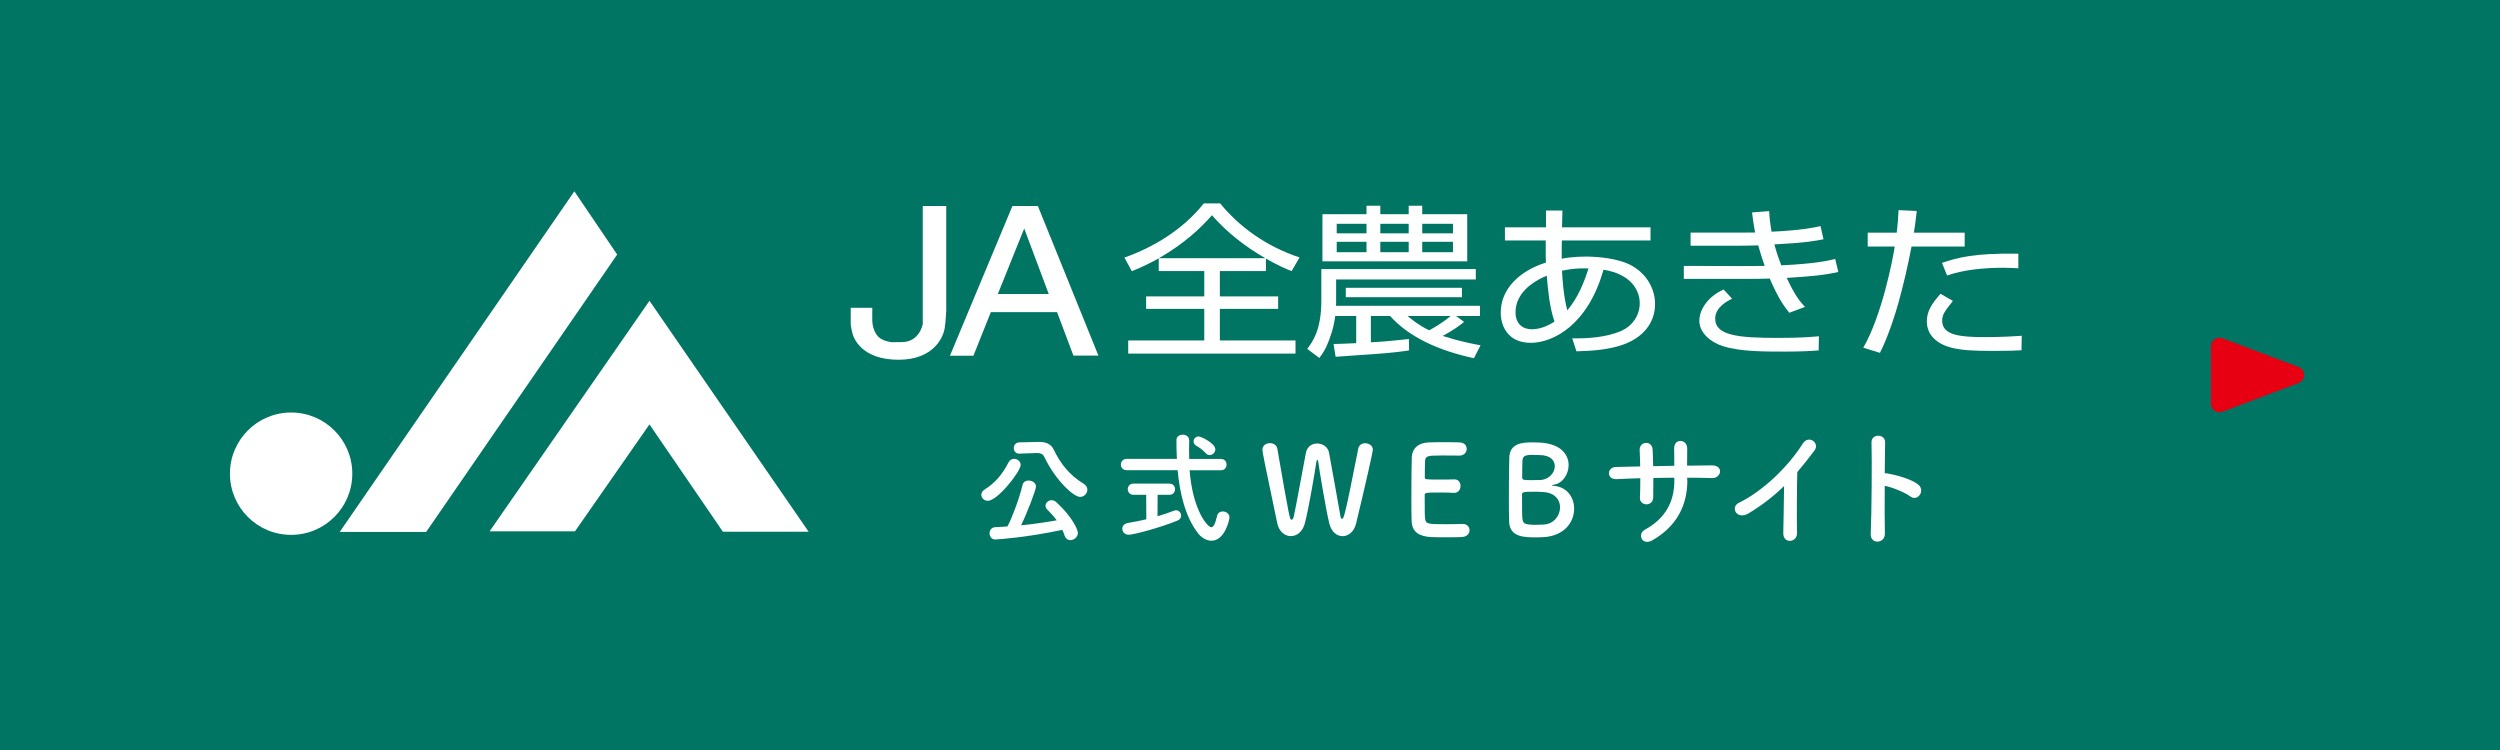 <svg viewBox="0 0 380 114" xmlns="http://www.w3.org/2000/svg"><path d="m0 0h380v114h-380z" fill="#007564"/><path d="m337.8 51.41 11.58 4.37c1.12.42 1.12 2.02 0 2.44l-11.58 4.37c-.85.32-1.75-.31-1.75-1.22v-8.73c0-.91.91-1.54 1.75-1.22z" fill="#e60012"/><g fill="#fff"><path d="m87.3 29.08 6.51 9.61-29.03 42.16h-13.14z"/><path d="m98.72 45.72-24.3 35.04h12.98l11.32-16.25 11.16 16.31h13.03z"/><path d="m44.25 81.3c5.13 0 9.3-4.16 9.3-9.3s-4.17-9.3-9.3-9.3-9.3 4.16-9.3 9.3 4.16 9.3 9.3 9.3"/><path d="m129.31 46.77v2.56s.1.79.3 1.47 1.42 3.88 6.97 3.88 6.82-3.67 7-4.71.25-2.77.25-2.77v-15.89h-3.57v17.92s-.44 2.77-3.22 2.77-1.45.03-1.45.03-1.43-.16-2.1-.86c-.66-.7-.88-1.73-.9-2.34s0-2.05 0-2.05h-3.27z"/><path d="m157.75 31.31h-3.86l-9.5 22.76h3.57l2.65-6.63h10.06l2.49 6.61h3.8l-9.2-22.73zm-6.08 13.38 4.01-9.96 3.73 9.96z"/><path d="m176.16 39.25c3.95-2.3 6.25-4.5 8.06-6.53 2.25 2.58 5.03 4.76 8.11 6.53zm16.25.05c1.86 1.07 3.09 1.58 3.92 1.91l1.2-2.08c-5.14-1.7-9.23-4.73-12.06-8.21h-2.5c-3.14 3.98-7.67 6.68-12.06 8.23l1.13 2.07c.98-.4 2.19-.9 4.09-1.95v1.93h6.92v3.85h-8.84v1.9h8.84v4.8h-11.56v2h25.43v-2h-11.5v-4.8h8.86v-1.9h-8.86v-3.85h7v-1.91z"/><path d="m214.12 35.47h-4.31v-1.45h4.31zm-13.11-2.91v7.16h22.01v-7.16h-6.84v-1.29h-2.06v1.29h-4.31v-1.29h-2.1v1.29zm13.11 5.77h-4.31v-1.58h4.31zm-6.41-2.86h-4.53v-1.45h4.53zm0 2.86h-4.53v-1.58h4.53zm13.14-2.86h-4.67v-1.45h4.67zm0 2.86h-4.67v-1.58h4.67zm.47 9.7h3.64v-1.55h-21.9c.03-.13.03-.28.03-.7v-3.3h21.23v-1.58h-23.48v4.83c0 4.45-1.34 6.23-2.14 7.3l1.83 1.38c.36-.47.66-.87 1.09-1.75.66-1.48 1.14-3.03 1.33-4.63h3.19v4.13c-1.41.07-2.36.1-3.44.13l.31 1.94c.64-.04 1.14-.07 5.69-.4 2.92-.19 4.59-.43 5.48-.57l-.03-1.73c-1.7.2-4.06.42-5.78.5v-4h2.92c2.92 3.25 7.44 5.28 12.75 6.42l1-1.97c-1.08-.19-3.03-.55-5.75-1.42 1.75-.95 2.5-1.53 3.25-2.13zm-.81 0c-1 .82-2.11 1.55-3.28 2.18-1.67-.83-2.64-1.65-3.28-2.18zm1.7-4.28h-17.65v1.42h17.65z"/><path d="m238.23 47.17c-.61-2.25-.75-5.1-.81-6.02 1.22-.25 2.17-.4 4.03-.35-.64 2.05-1.61 4.5-3.22 6.37m-3.25-12.62h-6.23v2h6.2v2.38c0 .33 0 .35.03.98-3.97 1.25-6.87 3.97-6.87 7.62 0 1.83.95 4.58 4.56 4.58 3.39 0 8.7-2.7 11.06-11.11.78.13 2.03.35 3.37 1.23 1.05.7 2.14 2 2.14 3.88s-1.17 3.45-2.73 4.15c-2.36 1.05-5.23 1.2-7.53 1.17l.64 1.97c2.23-.07 4.26-.17 6.5-.82 3.75-1.13 5.45-3.61 5.45-6.38 0-2.25-1.22-4.48-3.47-5.78-2.09-1.2-5.42-1.42-7.09-1.42-1.8 0-3.08.22-3.63.32v-1.22l.02-1.55h13.48v-2h-13.45l.06-2.55h-2.5v2.55zm1.3 14.33c-.47.3-1.81 1.17-3.45 1.17-1.36 0-2.47-.82-2.47-2.57 0-2.28 1.61-4.25 4.75-5.58.17 2 .39 4.7 1.17 6.98"/><path d="m268.91 32.07c.06 1.1.15 1.88.37 3.15 4.53-.22 6.27-.6 7.44-.85l.45 2c-1.31.25-2.53.52-7.47.78.22.8.47 1.68 1.06 3.18 5.23-.25 7.09-.7 8.19-.97l.47 1.98c-2.06.47-4.06.67-7.84.9 1.36 2.9 2.14 3.73 2.78 4.41l-2.39.89c-.75-.95-1.64-2.1-2.97-5.2-1.12.05-1.95.05-4.31.05h-8.75v-1.97l8.84.02c2.03 0 2.64-.02 3.45-.02-.39-1.1-.61-1.8-.98-3.12-1.19.02-1.86.05-2.78.05h-7.5v-1.99h7.39c1.03 0 1.73 0 2.42-.02-.25-1.25-.33-2-.47-3.05l2.6-.2zm-5.64 13.33c-.7.35-2.56 1.3-2.56 3.03 0 2.6 3.59 2.93 9.57 2.93 3.5 0 5.02-.15 6.19-.25l-.03 2.15c-1.33.1-2.5.18-5.19.18-3.2 0-6.87 0-9.45-.85-1.84-.6-3.5-2.05-3.5-3.81 0-1.35.75-2.62 1.78-3.55.69-.63 1.3-.93 1.91-1.23z"/><path d="m291.35 32.07c-.19 1.65-.28 2.35-.44 3.3h7.72v2.1h-8.08c-.53 2.85-1.2 5.7-1.97 8.5-.5 1.77-1.5 5.03-2.83 7.66l-2.53-.78c2.84-4.93 4.48-13.41 4.78-15.38h-4.11v-2.1h4.41c.17-1.4.22-2.18.28-3.43l2.78.13zm15.45 8.71c-.61-.02-1.31-.08-2.33-.08-2.73 0-6.01.28-8.51 1.18l-.78-1.92c2.39-.8 4.78-1.5 11.61-1.4v2.22zm-9.95 4.95c-1.25 1.58-1.64 2.08-1.64 3.03 0 2.22 2.81 2.48 6.45 2.48 3.03 0 4.75-.15 5.64-.2l-.03 2.2c-.81.05-1.92.1-4.16.1-3.31 0-4.78-.1-6.42-.47-2.06-.5-3.81-1.8-3.81-4 0-1.68.83-2.77 2.08-4.22l1.89 1.1z"/><path d="m149.16 75.21c0-.28.15-.58.5-.8 1.79-1.14 2.76-2.46 3.63-4.11.2-.41.54-.56.86-.56.5 0 .99.41.99.93 0 .97-3.48 5.45-4.99 5.45-.58 0-.99-.45-.99-.91zm2.16 6.8c-.6 0-.91-.48-.91-.95s.3-.91.88-.93c.6-.02 1.21-.07 1.84-.11.69-1.28 1.82-4.28 2.29-6.29.11-.48.5-.69.93-.69.54 0 1.12.35 1.12.91 0 .5-1.34 4.02-2.27 5.9 1.86-.19 3.76-.46 5.42-.76-.43-.58-.91-1.12-1.42-1.62-.2-.2-.28-.41-.28-.6 0-.45.43-.84.93-.84.24 0 .48.09.71.3 2.44 2.23 3.28 4.19 3.28 4.67 0 .63-.58 1.1-1.14 1.1-.37 0-.71-.21-.88-.69-.09-.3-.22-.6-.35-.88-5.4 1.19-10.07 1.47-10.15 1.47zm3.67-13.05h-.04c-.58 0-.86-.43-.86-.86s.28-.84.86-.86l3-.07h.07c.91 0 1.75.32 2.14 1.15 1.06 2.21 2.38 3.87 4.58 5.23.37.24.54.56.54.88 0 .56-.48 1.1-1.1 1.1-.99 0-3.74-2.5-5.45-6.09-.19-.41-.54-.58-1.06-.58h-.07l-2.61.09z"/><path d="m180.82 71.47c.47 6.14 2.76 8.67 3.29 8.67.32 0 .6-.46.88-1.71.09-.48.48-.69.88-.69.48 0 1.01.33 1.01.91 0 .37-.71 3.54-2.74 3.54-.76 0-1.54-.48-2.07-1.17-1.88-2.46-2.74-5.94-3.07-9.55h-7.74c-.6 0-.89-.43-.89-.86s.3-.86.89-.86h7.63c-.06-.97-.07-1.94-.07-2.88 0-.52.48-.8.95-.8.5 0 .99.28.99.88v.04c0 .43-.02.89-.02 1.36s.02.93.02 1.41h4.82c.58 0 .86.43.86.86s-.28.86-.86.86h-4.75zm-6.59 3.74h-1.95c-.56 0-.86-.43-.86-.86s.3-.84.86-.84h5.47c.58 0 .86.43.86.84s-.28.86-.86.86h-1.79l-.02 3.26c.95-.28 1.82-.58 2.49-.84.11-.04.22-.07.32-.07.47 0 .78.41.78.82 0 .3-.17.6-.58.76-2.81 1.14-6.7 2.14-7.39 2.14-.61 0-.97-.45-.97-.91 0-.39.26-.78.86-.88.89-.15 1.86-.33 2.79-.56l-.02-3.72zm9.03-6.34c-.5-.56-1.1-.93-1.43-1.12-.28-.17-.41-.41-.41-.65 0-.39.32-.76.78-.76.35 0 2.53 1.04 2.53 1.96 0 .46-.39.87-.86.87-.21 0-.41-.07-.61-.3z"/><path d="m204.05 81.49c-.84 0-1.68-.61-2.01-1.97-.48-1.97-1.45-7.73-1.66-9.29-.04-.24-.09-.33-.15-.33s-.11.13-.15.33c-.24 1.69-1.14 6.98-1.73 9.27-.33 1.34-1.25 1.99-2.14 1.99s-1.79-.65-2.07-1.97c-1.99-9.42-2.25-10.83-2.25-11.17 0-.65.58-.99 1.14-.99.52 0 1.02.28 1.12.82 1.86 10.7 1.9 10.82 2.16 10.82.15 0 .28-.2.34-.48.35-1.54 1.36-7.19 1.84-9.66.19-1 .95-1.45 1.71-1.45.82 0 1.64.5 1.81 1.38.41 2.12 1.34 7.48 1.73 9.64.06.32.15.43.24.43.26 0 .37 0 2.48-10.69.11-.54.58-.8 1.04-.8.58 0 1.17.37 1.17.97 0 .35-.99 4.78-2.55 11.26-.3 1.23-1.19 1.9-2.07 1.9z"/><path d="m218.92 69.24c-1.86 0-2.25.04-2.31.84-.04.45-.02 1.36-.04 2.44 0 .37.02.37 2.31.37.86 0 1.75 0 2.08-.02 1.04-.06 1.04.93 1.04.99 0 .54-.33 1.06-.99 1.06h-.09c-.47-.04-1.17-.06-1.88-.06-2.31 0-2.49.02-2.49.41 0 2.77.02 3.2.06 3.52.09.86.39.89 3.02.89 1.1 0 2.29-.02 2.64-.04h.09c.65 0 1.01.46 1.01.95s-.37 1-1.17 1.04c-.24.02-1.32.04-2.4.04s-2.14-.02-2.38-.04c-1.71-.13-2.77-.74-2.85-2.38-.04-.78-.04-2.16-.04-3.67 0-2.27.02-4.8.06-5.98.04-1.49 1.01-2.27 2.51-2.35.33-.02 1.4-.04 2.44-.04s2.08.02 2.36.04c.71.04 1.04.5 1.04.99s-.39 1.01-1.1 1.01c0 0-1.66-.02-2.92-.02z"/><path d="m234.6 81.64c-.24.02-.73.04-1.19.04-1.81 0-3.95-.07-4.02-2.4-.04-.78-.04-2.18-.04-3.69 0-2.27.02-4.8.06-5.99.06-2.33 2.12-2.36 3.7-2.36.41 0 .8.02 1.08.04 3.09.21 4.24 1.84 4.24 3.41 0 1.41-.93 2.79-2.23 2.98-.19.04-.3.07-.3.11 0 .02.07.06.28.07 2.01.15 3.09 1.75 3.09 3.48 0 1.99-1.45 4.13-4.67 4.32zm2.53-4.53c0-1.1-.74-2.18-2.46-2.31-.47-.04-.95-.06-1.42-.06-1.73 0-1.9.06-1.9.43 0 2.33 0 3.18.06 3.69.09.69.28.91 2.01.91.43 0 .89-.02 1.25-.04 1.54-.09 2.46-1.38 2.46-2.62zm-4.1-7.97c-1.19 0-1.56.15-1.62.86-.04.45-.02 1.51-.04 2.59 0 .39.26.39 1.49.39.45 0 .93 0 1.27-.02 1.34-.07 2.2-1.12 2.2-2.1 0-.88-.69-1.69-2.33-1.69 0 0-.48-.02-.97-.02z"/><path d="m256.48 73c0 3.81-1.62 7-5.29 9.11-1.6.92-2.39-.92-1.16-1.6 3.09-1.69 4.47-4.23 4.47-7.44v-.46c-1.08 0-2.13.02-3.19.04 0 1.14 0 2.19-.02 2.97-.02.68-.5 1.04-1.02 1.04s-1.04-.36-1-1.02c.04-.82.06-1.85.06-2.95-1.26.04-2.49.08-3.61.14-1.56.08-1.5-1.81-.12-1.85 1.2-.04 2.45-.06 3.71-.08-.02-.94-.04-1.81-.08-2.49-.06-1.36 1.89-1.52 1.97-.08.04.66.06 1.56.08 2.53 1.08-.02 2.13-.04 3.21-.06 0-1.04 0-2.01-.02-2.57-.08-1.66 2.01-1.56 1.99-.02-.02.8-.02 1.68-.02 2.57 1.28-.02 2.55-.04 3.75-.04 1.87-.02 1.46 1.97.06 1.93-1.24-.04-2.49-.06-3.79-.06v.38z"/><path d="m265.82 78.01c-1.83 1.12-2.87-.92-1.52-1.58 3.67-1.79 7.48-5.46 9.73-9.01.88-1.38 2.63-.1 1.77 1.06-.9 1.2-1.75 2.27-2.61 3.27-.06 2.03-.1 7.26-.04 9.25.04 1.52-2.11 1.69-2.09.06.02-1.6.1-4.85.12-7.18-1.58 1.54-3.29 2.87-5.36 4.13z"/><path d="m286.5 81.08c.04 1.62-2.23 1.68-2.15.08.14-3.23.2-11.05.12-13.92-.04-1.36 2.11-1.34 2.07.02-.02.98-.04 2.71-.06 4.67.1 0 .22 0 .34.02 1.12.18 3.71.82 4.79 1.74 1.04.88-.1 2.61-1.24 1.77-.86-.64-2.83-1.42-3.89-1.62-.02 2.75-.02 5.62.02 7.24z"/></g></svg>